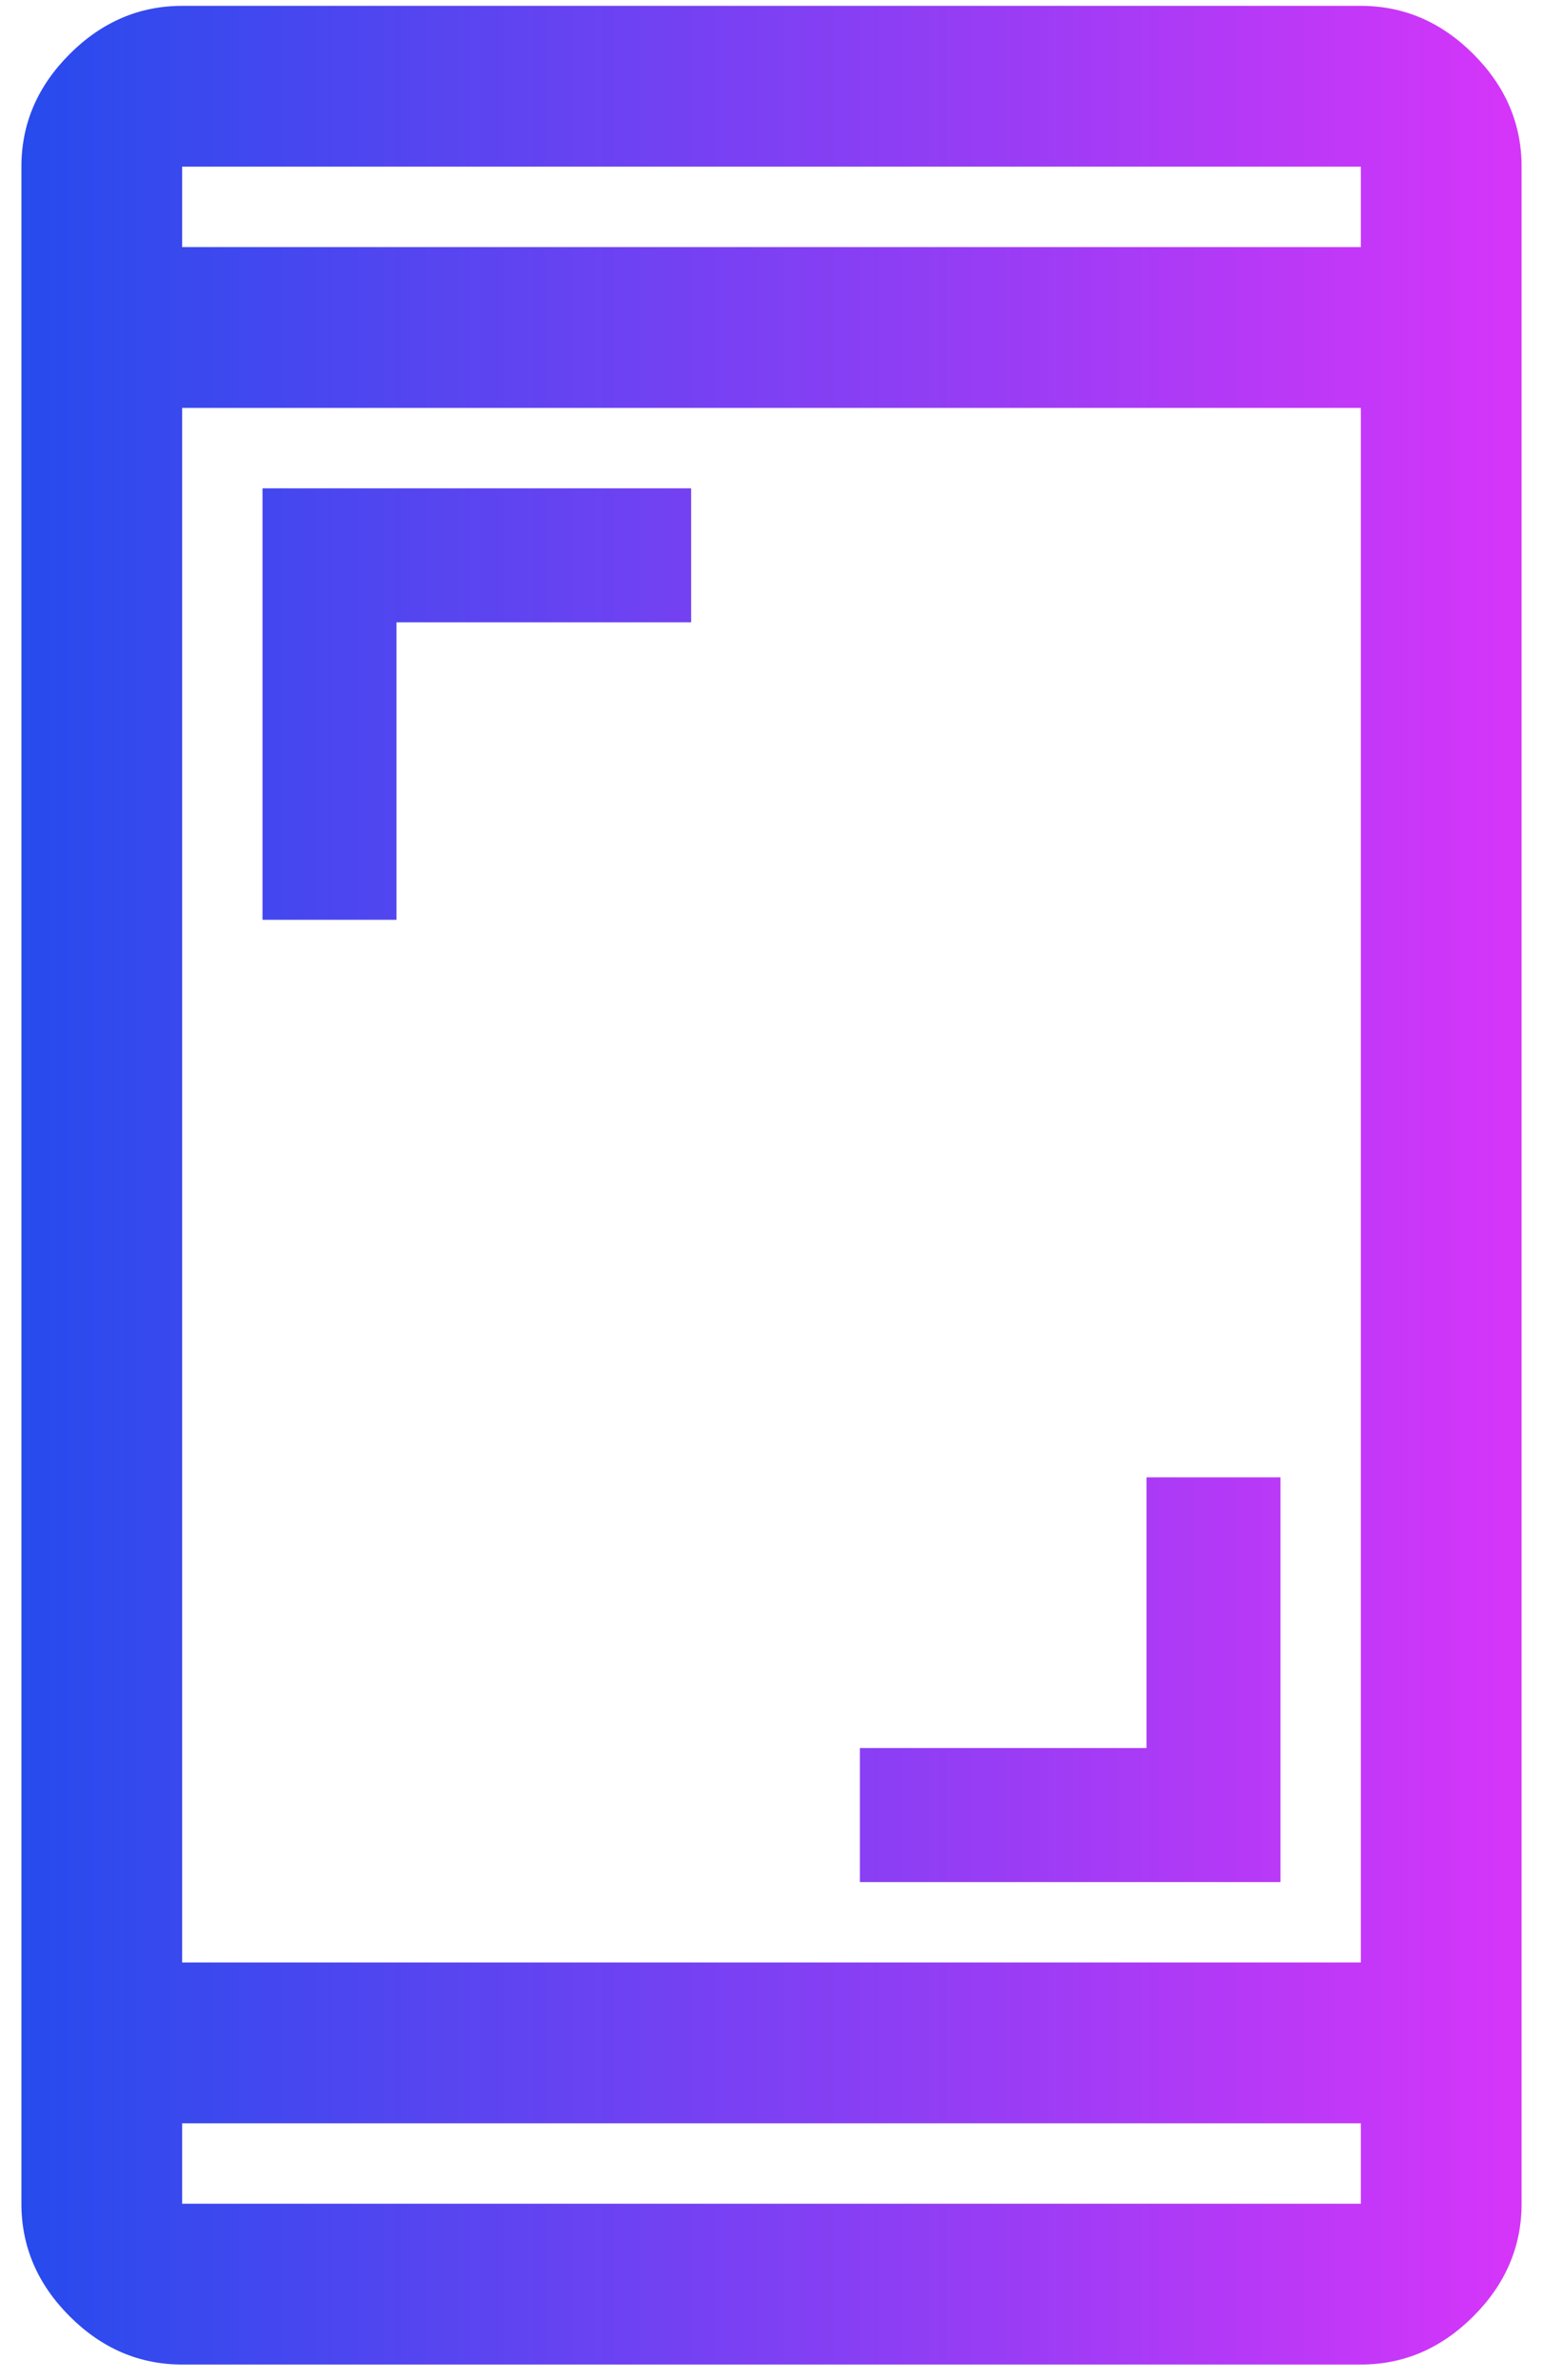 <svg
    width="24"
    height="37"
    viewBox="0 0 24 37"
    fill="none"
    xmlns="http://www.w3.org/2000/svg"
>
    <path
      d="M4.083 14.299V7.591H10.75V9.674H6.167V14.299H4.083ZM13.375 29.258V27.174H17.833V22.966H19.917V29.258H13.375ZM2.833 36.758C2.167 36.758 1.583 36.508 1.083 36.008C0.583 35.508 0.333 34.924 0.333 34.258V2.591C0.333 1.924 0.583 1.341 1.083 0.841C1.583 0.341 2.167 0.091 2.833 0.091H21.167C21.833 0.091 22.417 0.341 22.917 0.841C23.417 1.341 23.667 1.924 23.667 2.591V34.258C23.667 34.924 23.417 35.508 22.917 36.008C22.417 36.508 21.833 36.758 21.167 36.758H2.833ZM2.833 30.508H21.167V6.341H2.833V30.508ZM2.833 33.008V34.258H21.167V33.008H2.833ZM2.833 3.841H21.167V2.591H2.833V3.841ZM2.833 2.591V3.841V2.591ZM2.833 34.258V33.008V34.258Z"
      fill="url(#paint0_linear_1003_5504)"
    />
    <defs>
      <linearGradient
        id="paint0_linear_1003_5504"
        x1="0.333"
        y1="0.091"
        x2="23.666"
        y2="0.091"
        gradientUnits="userSpaceOnUse"
      >
        <stop stop-color="#264BED" />
        <stop
          offset="1"
          stop-color="#D635F9"
        />
      </linearGradient>
    </defs>
  </svg>
